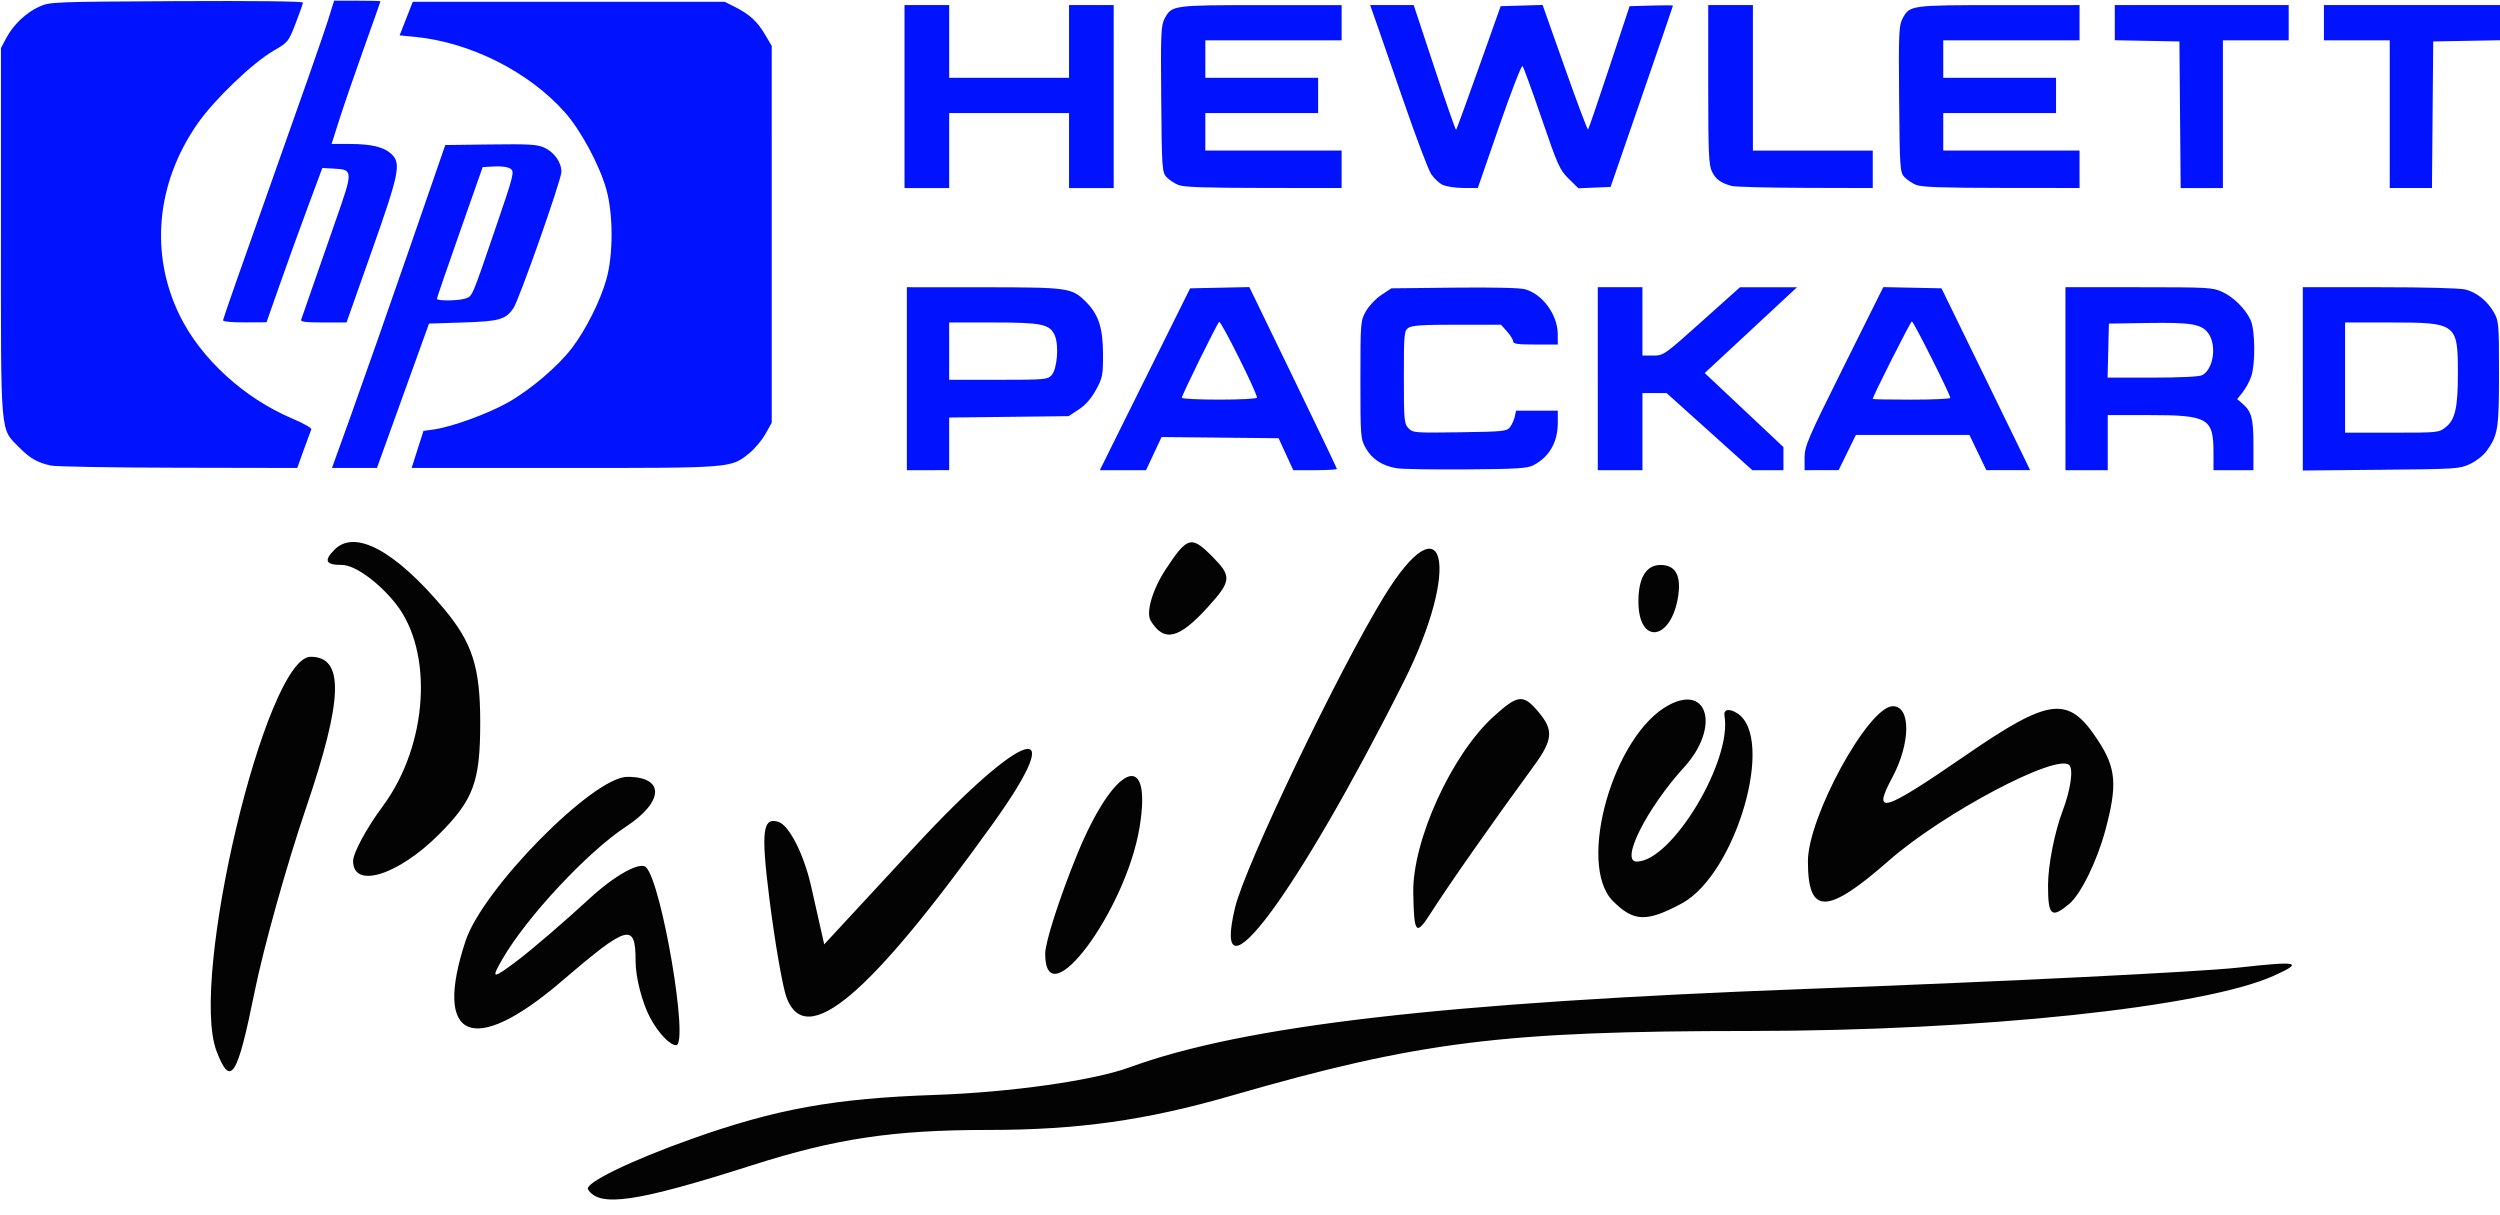 <?xml version="1.0" encoding="UTF-8" standalone="no"?>
<svg
   xmlns:dc="http://purl.org/dc/elements/1.1/"
   xmlns:cc="http://creativecommons.org/ns#"
   xmlns:rdf="http://www.w3.org/1999/02/22-rdf-syntax-ns#"
   xmlns:svg="http://www.w3.org/2000/svg"
   xmlns="http://www.w3.org/2000/svg"
   xmlns:sodipodi="http://sodipodi.sourceforge.net/DTD/sodipodi-0.dtd"
   xmlns:inkscape="http://www.inkscape.org/namespaces/inkscape"
   inkscape:version="1.0 (4035a4fb49, 2020-05-01)"
   sodipodi:docname="HP_Pavilion_logo_1995.svg"
   viewBox="0 0 177 86"
   height="86"
   width="177"
   id="svg934"
   version="1.1">
  <defs
     id="defs938" />
  <sodipodi:namedview
     inkscape:current-layer="g942"
     inkscape:window-maximized="1"
     inkscape:window-y="-8"
     inkscape:window-x="-8"
     inkscape:cy="-59.414313"
     inkscape:cx="224.74123"
     inkscape:zoom="2.8284271"
     showgrid="false"
     id="namedview936"
     inkscape:window-height="1017"
     inkscape:window-width="1920"
     inkscape:pageshadow="2"
     inkscape:pageopacity="0"
     guidetolerance="10"
     gridtolerance="10"
     objecttolerance="10"
     borderopacity="1"
     bordercolor="#666666"
     pagecolor="#ffffff" />
  <g
     id="g942"
     inkscape:label="Image"
     inkscape:groupmode="layer">
    <g
       id="g1551">
      <path
         id="path1553"
         d="m 41.629,84.208 c -0.269,-0.436 3.042,-2.047 7.358,-3.58 5.952,-2.115 10.102,-2.865 17.18,-3.106 5.349,-0.182 11.236,-1.014 13.793,-1.95 8.099,-2.962 22.21,-4.596 48.04,-5.56 14.025,-0.524 27.75,-1.202 30.5,-1.508 4.259,-0.473 4.63,-0.388 2.5,0.573 -4.947,2.234 -20.806,3.909 -37.066,3.916 -17.59,0.007 -23.426,0.736 -36.796,4.594 C 81.112,79.326 76.304,80 69.926,80 c -6.674,0 -10.765,0.612 -16.638,2.487 -8.224,2.626 -10.859,3.015 -11.659,1.721 z M 15.332,74.423 C 13.377,69.329 18.824,46.5 21.994,46.5 c 2.395,0 2.302,2.986 -0.334,10.726 -1.362,4.001 -3,9.862 -3.64,13.024 -1.22,6.035 -1.693,6.768 -2.688,4.173 z m 30.703,-2.357 C 45.466,71.002 45,69.202 45,68.066 45,65.287 44.488,65.426 39.729,69.5 33.496,74.835 30.649,73.624 32.96,66.622 34.181,62.92 41.991,55 44.419,55 c 2.662,0 2.605,1.754 -0.114,3.536 -2.7,1.769 -7.017,6.397 -8.731,9.361 -0.827,1.43 -0.72,1.447 1,0.155 1.06,-0.796 3.383,-2.791 5.162,-4.432 1.779,-1.641 3.579,-2.641 4,-2.222 C 46.857,62.516 48.798,74 47.865,74 47.428,74 46.605,73.13 46.035,72.066 Z m 9.663,-1.409 c -0.283,-0.739 -0.841,-3.946 -1.238,-7.127 -0.587,-4.695 -0.463,-5.7 0.658,-5.339 0.76,0.245 1.798,2.295 2.309,4.557 l 0.927,4.112 6.416,-6.93 c 7.776,-8.399 11.09,-9.372 5.534,-1.625 C 61.553,70.508 57.09,74.283 55.699,70.657 Z M 74,67.523 c 0,-0.812 1.012,-3.962 2.25,-6.999 2.605,-6.392 5.352,-7.62 4.437,-1.984 C 79.724,64.475 74,72.163 74,67.523 Z M 87.444,64.25 c 0.713,-2.967 7.293,-16.706 10.536,-22 4.346,-7.095 5.497,-2.121 1.397,6.033 C 91.762,63.426 85.689,71.552 87.444,64.25 Z m 12.615,-1.04 c -0.066,-3.688 2.719,-9.797 5.691,-12.485 1.746,-1.579 2.103,-1.607 3.225,-0.255 1.028,1.239 0.956,1.938 -0.39,3.775 -2.864,3.911 -6.042,8.446 -7.276,10.384 -1.062,1.668 -1.198,1.514 -1.25,-1.419 z M 114.2,63.8 c -2.591,-2.591 0.021,-11.777 3.945,-13.878 2.822,-1.511 3.614,1.623 1.106,4.379 C 116.59,57.225 114.688,61 115.876,61 c 2.481,0 6.773,-7.127 6.218,-10.324 -0.079,-0.453 0.318,-0.539 0.882,-0.191 2.759,1.705 -0.066,11.423 -3.92,13.486 C 116.572,65.3 115.668,65.268 114.2,63.8 Z M 145,62.688 c 0,-1.407 0.463,-3.774 1.028,-5.261 0.565,-1.487 0.781,-2.951 0.478,-3.254 -0.873,-0.873 -8.949,3.399 -12.777,6.76 C 129.338,64.789 128,64.8 128,60.98 128,57.837 132.291,50 134.013,50 c 1.287,0 1.263,2.617 -0.048,5.066 -1.437,2.685 -0.67,2.452 5.171,-1.566 6.025,-4.144 7.299,-4.291 9.401,-1.083 1.29,1.969 1.386,3.153 0.516,6.384 -0.587,2.181 -1.74,4.524 -2.561,5.205 C 145.235,65.05 145,64.842 145,62.688 Z M 25,60.96 c 0,-0.572 0.95,-2.325 2.111,-3.896 C 30.296,52.756 30.717,46.161 28.025,42.75 26.831,41.237 25.123,40 24.227,40 c -1.177,0 -1.325,-0.302 -0.535,-1.093 1.445,-1.445 4.278,0.081 7.699,4.147 C 33.442,45.49 34,47.224 34,51.154 34,55.347 33.528,56.626 31.077,59.077 28.178,61.976 25,62.96 25,60.96 Z M 81.473,43.956 c -0.355,-0.574 0.113,-2.201 1.04,-3.616 1.538,-2.347 1.823,-2.433 3.269,-0.987 1.446,1.446 1.424,1.762 -0.254,3.616 -2.056,2.272 -3.104,2.527 -4.055,0.987 z M 116,42.583 C 116,40.903 116.549,40 117.57,40 c 1.042,0 1.462,0.729 1.25,2.172 C 118.348,45.373 116,45.716 116,42.583 Z"
         style="fill:#030303" />
    </g>
    <path
       id="path2144"
       d="m 64.206,26.812 v -6.476 l 5.449,0.003 c 6.012,0.004 6.234,0.036 7.229,1.03 0.888,0.888 1.202,1.84 1.209,3.659 0.006,1.533 -0.029,1.715 -0.495,2.569 -0.335,0.614 -0.74,1.077 -1.22,1.393 l -0.719,0.474 -4.229,0.049 -4.229,0.049 v 1.863 1.863 H 65.703 64.206 Z m 10.241,-0.243 c 0.398,-0.412 0.539,-2.126 0.232,-2.821 -0.353,-0.799 -0.911,-0.916 -4.395,-0.916 h -3.083 v 2.029 2.029 h 3.468 c 3.289,0 3.484,-0.017 3.778,-0.321 z m 4.253,5.042 c 0.457,-0.923 1.896,-3.819 3.196,-6.437 l 2.365,-4.76 2.096,-0.044 2.096,-0.044 3.1,6.395 c 1.705,3.517 3.1,6.434 3.1,6.481 0,0.047 -0.695,0.086 -1.545,0.086 h -1.545 l -0.519,-1.131 -0.519,-1.131 -4.143,-0.042 -4.143,-0.042 -0.55,1.173 -0.55,1.173 h -1.635 -1.635 z m 10.296,-3.456 c 0,-0.351 -2.561,-5.48 -2.68,-5.368 -0.167,0.156 -2.644,5.192 -2.644,5.375 0,0.073 1.198,0.132 2.662,0.132 1.464,0 2.662,-0.063 2.662,-0.14 z m 9.892,4.998 c -1.01,-0.167 -1.753,-0.647 -2.184,-1.413 -0.377,-0.668 -0.387,-0.793 -0.387,-4.85 0,-4.058 0.01,-4.182 0.387,-4.852 0.213,-0.378 0.706,-0.898 1.095,-1.156 l 0.708,-0.468 4.437,-0.049 c 2.747,-0.03 4.661,0.013 5.025,0.113 1.243,0.343 2.313,1.807 2.32,3.174 l 0.004,0.741 h -1.581 c -1.256,0 -1.581,-0.046 -1.581,-0.222 0,-0.122 -0.194,-0.438 -0.431,-0.702 l -0.431,-0.48 h -3.115 c -2.427,0 -3.186,0.049 -3.438,0.221 -0.302,0.207 -0.323,0.435 -0.323,3.495 0,3.03 0.024,3.298 0.325,3.611 0.316,0.327 0.422,0.336 3.633,0.289 3.082,-0.045 3.324,-0.069 3.553,-0.36 0.135,-0.172 0.288,-0.505 0.34,-0.741 l 0.094,-0.429 h 1.477 1.477 v 0.863 c 0,1.377 -0.612,2.432 -1.747,3.01 -0.419,0.214 -1.179,0.259 -4.742,0.285 -2.333,0.017 -4.546,-0.019 -4.916,-0.08 z m 14.234,-6.341 v -6.476 h 1.581 1.581 v 2.419 2.419 h 0.753 c 0.744,0 0.783,-0.027 3.452,-2.418 l 2.7,-2.418 2.02,-6.25e-4 2.02,-6.25e-4 -3.268,3.037 -3.268,3.037 2.787,2.621 2.787,2.621 v 0.818 0.818 h -1.101 -1.101 l -3.037,-2.731 -3.037,-2.731 h -0.853 -0.853 v 2.731 2.731 h -1.581 -1.581 v -6.476 z m 14.642,5.591 c 0,-0.818 0.211,-1.308 2.787,-6.48 l 2.787,-5.595 2.06,0.043 2.06,0.043 2.933,6.008 c 1.613,3.304 3.024,6.201 3.136,6.437 l 0.203,0.429 h -1.549 -1.549 l -0.599,-1.248 -0.599,-1.248 h -4.018 -4.018 l -0.611,1.246 -0.611,1.246 -1.206,0.003 -1.206,0.003 z m 10.316,-4.234 c 0,-0.235 -2.602,-5.414 -2.72,-5.414 -0.093,0 -2.771,5.306 -2.771,5.491 0,0.027 1.235,0.049 2.745,0.049 1.51,0 2.745,-0.056 2.745,-0.125 z m 8.153,-1.357 v -6.476 h 5.189 c 4.905,0 5.227,0.018 5.899,0.323 0.814,0.37 1.648,1.196 2.024,2.007 0.322,0.695 0.346,3.103 0.04,3.991 -0.118,0.343 -0.39,0.844 -0.604,1.113 l -0.389,0.489 0.343,0.291 c 0.676,0.574 0.808,1.054 0.808,2.937 v 1.802 h -1.414 -1.414 v -1.256 c 0,-2.425 -0.38,-2.645 -4.57,-2.645 h -2.917 v 1.951 1.951 h -1.497 -1.497 z m 9.675,-0.247 c 0.776,-0.389 1.048,-2.033 0.481,-2.905 -0.464,-0.714 -1.175,-0.843 -4.366,-0.792 l -2.712,0.043 -0.047,1.912 -0.047,1.912 h 3.177 c 1.958,0 3.306,-0.065 3.513,-0.169 z m 7.129,0.259 v -6.489 l 5.449,9.38e-4 c 3.235,4.51e-4 5.7,0.066 6.068,0.162 0.804,0.209 1.551,0.808 2.009,1.612 0.349,0.611 0.367,0.828 0.367,4.311 0,3.922 -0.074,4.39 -0.868,5.495 -0.238,0.332 -0.747,0.732 -1.188,0.936 -0.749,0.346 -0.934,0.358 -6.304,0.408 l -5.532,0.052 v -6.489 z m 10.116,3.423 c 0.673,-0.531 0.865,-1.378 0.865,-3.822 0,-3.523 -0.094,-3.593 -4.82,-3.593 h -3.167 v 3.901 3.901 h 3.315 c 3.288,0 3.319,-0.003 3.806,-0.388 z M 3.596,32.961 C 2.65,32.752 2.115,32.447 1.373,31.691 -0.007,30.287 0.066,31.14 0.066,16.434 V 3.404 L 0.45,2.679 C 0.948,1.74 1.871,0.871 2.811,0.457 3.54,0.135 3.798,0.125 12.503,0.081 c 5.499,-0.028 8.943,0.011 8.943,0.101 0,0.081 -0.233,0.745 -0.517,1.477 -0.506,1.304 -0.537,1.342 -1.539,1.919 -1.495,0.861 -4.208,3.459 -5.4,5.17 -2.934,4.212 -3.401,9.227 -1.265,13.591 1.492,3.048 4.554,5.851 7.967,7.293 0.783,0.331 1.39,0.674 1.35,0.763 -0.04,0.089 -0.281,0.741 -0.535,1.449 l -0.462,1.287 -8.41,-0.016 C 8.01,33.107 3.942,33.038 3.596,32.961 Z M 24.922,29.191 c 0.781,-2.167 2.586,-7.311 4.012,-11.431 l 2.592,-7.491 3.205,-0.042 c 2.729,-0.036 3.293,-0.003 3.798,0.222 0.705,0.314 1.218,1.036 1.219,1.717 8.34e-4,0.56 -3.005,9.093 -3.403,9.664 -0.557,0.797 -0.988,0.919 -3.563,1.002 l -2.408,0.078 -1.843,5.109 -1.843,5.109 -1.592,0.003 -1.592,0.001 1.42,-3.94 z m 8.05,-8.063 c 0.481,-0.172 0.424,-0.037 2.121,-4.998 1.293,-3.781 1.343,-3.981 1.051,-4.181 -0.187,-0.128 -0.631,-0.193 -1.139,-0.165 l -0.832,0.046 -1.619,4.604 c -0.89,2.532 -1.62,4.656 -1.622,4.721 -0.005,0.166 1.559,0.146 2.04,-0.026 z m -3.41,10.691 0.42,-1.312 0.761,-0.107 c 1.257,-0.177 3.826,-1.115 5.224,-1.907 1.607,-0.911 3.54,-2.557 4.528,-3.855 0.98,-1.289 1.997,-3.312 2.434,-4.849 0.497,-1.742 0.494,-4.636 -0.005,-6.398 C 42.438,11.674 41.124,9.231 40.009,7.971 37.449,5.077 33.29,2.985 29.347,2.606 L 28.292,2.505 28.759,1.316 29.225,0.127 h 11.043 11.043 l 0.685,0.344 c 1.052,0.528 1.614,1.036 2.151,1.945 l 0.491,0.832 V 16.59 29.933 l -0.451,0.802 c -0.248,0.441 -0.769,1.057 -1.157,1.369 -1.294,1.039 -1.156,1.028 -13.125,1.028 H 29.143 Z M 15.789,22.673 c 0,-0.087 1.556,-4.529 3.457,-9.87 1.901,-5.341 3.671,-10.396 3.933,-11.233 l 0.476,-1.522 h 1.641 c 0.902,0 1.641,0.019 1.641,0.043 0,0.024 -0.527,1.516 -1.171,3.316 -0.644,1.8 -1.423,4.063 -1.731,5.029 l -0.56,1.756 1.274,8.68e-4 c 1.542,0.001 2.433,0.214 2.959,0.707 0.705,0.662 0.567,1.347 -1.39,6.883 l -1.784,5.049 h -1.644 c -1.245,0 -1.626,-0.047 -1.568,-0.195 0.042,-0.107 0.354,-1.003 0.692,-1.99 0.339,-0.987 1.116,-3.218 1.727,-4.958 1.271,-3.618 1.27,-3.674 -0.085,-3.75 l -0.835,-0.046 -1.032,2.777 c -0.568,1.528 -1.457,3.986 -1.976,5.463 l -0.944,2.685 -1.539,0.007 c -0.938,0.004 -1.539,-0.055 -1.539,-0.152 z M 64.04,6.837 V 0.361 h 1.581 1.581 V 2.936 5.51 h 4.243 4.243 V 2.936 0.361 h 1.581 1.581 V 6.837 13.313 h -1.581 -1.581 v -2.653 -2.653 h -4.243 -4.243 v 2.653 2.653 H 65.62 64.04 Z M 83.423,13.094 C 83.149,12.98 82.774,12.73 82.591,12.538 82.275,12.205 82.256,11.936 82.214,7.016 82.173,2.326 82.196,1.792 82.463,1.299 82.964,0.374 83.024,0.365 89.288,0.363 l 5.699,-0.002 v 1.248 1.248 h -4.825 -4.825 v 1.326 1.326 h 3.993 3.993 v 1.248 1.248 h -3.993 -3.993 V 9.334 10.66 h 4.825 4.825 v 1.326 1.326 l -5.532,-0.006 c -4.217,-0.005 -5.651,-0.055 -6.031,-0.213 z m 18.692,-0.019 c -0.243,-0.124 -0.601,-0.467 -0.796,-0.761 C 101.125,12.019 100.255,9.718 99.386,7.201 98.518,4.683 97.627,2.114 97.406,1.492 L 97.006,0.361 h 1.542 1.542 l 1.471,4.447 c 0.809,2.446 1.498,4.421 1.531,4.39 0.033,-0.031 0.756,-2.014 1.607,-4.408 l 1.547,-4.351 1.485,-0.044 1.485,-0.044 1.573,4.445 c 0.865,2.445 1.605,4.416 1.644,4.379 0.039,-0.037 0.717,-2.017 1.506,-4.401 l 1.436,-4.335 1.536,-0.045 c 0.845,-0.025 1.536,-0.023 1.536,0.003 0,0.026 -0.994,2.926 -2.209,6.443 l -2.209,6.395 -1.139,0.047 -1.139,0.047 -0.686,-0.672 c -0.634,-0.621 -0.781,-0.949 -1.914,-4.26 -0.675,-1.973 -1.286,-3.648 -1.358,-3.722 -0.072,-0.074 -0.813,1.84 -1.648,4.252 l -1.518,4.387 -1.034,-0.006 c -0.574,-0.003 -1.231,-0.107 -1.476,-0.232 z m 20.482,0.09 c -0.779,-0.222 -1.109,-0.461 -1.383,-1.002 -0.235,-0.465 -0.271,-1.285 -0.271,-6.169 V 0.361 h 1.581 1.581 v 5.15 5.15 h 4.243 4.243 v 1.326 1.326 l -4.783,-0.013 c -2.631,-0.007 -4.975,-0.068 -5.209,-0.135 z m 13.071,-0.071 c -0.275,-0.114 -0.649,-0.364 -0.832,-0.556 -0.317,-0.333 -0.335,-0.602 -0.378,-5.522 -0.041,-4.69 -0.017,-5.223 0.25,-5.717 0.501,-0.925 0.56,-0.934 6.825,-0.936 l 5.699,-0.002 V 1.609 2.857 h -4.825 -4.825 v 1.326 1.326 h 3.993 3.993 v 1.248 1.248 h -3.993 -3.993 v 1.326 1.326 h 4.825 4.825 v 1.326 1.326 l -5.532,-0.006 c -4.217,-0.005 -5.651,-0.055 -6.031,-0.213 z m 18.679,-4.97 -0.044,-5.189 -2.288,-0.043 -2.288,-0.043 V 1.605 0.361 h 6.156 6.156 V 1.609 2.857 h -2.329 -2.329 v 5.228 5.228 h -1.495 -1.495 z M 169.193,8.085 V 2.857 h -2.329 -2.329 V 1.609 0.361 h 6.239 6.239 V 1.605 2.849 l -2.371,0.043 -2.371,0.043 -0.044,5.189 -0.044,5.189 h -1.495 -1.495 z"
       style="fill:#0012fe;stroke-width:0.161"
       sodipodi:nodetypes="ccsssssccccccccssscccsssscccssscccccccccssssssssssscssscssscssssssscccssssccccccsscccccccccccccccccccccsscccsscccccccccccssssssccssssscsscccssccccccssscccsscccsssssscccssscccssssscsssssssssssccscscsscsscccccccsssscsssccsssscsscccccsscccsssccssscsssscssscssssscssccscccccccccccccccccccccccccssssscccccccccccccccccccsssssscccssscccssscssscccsssscsssssscccccccccssssssscccccccccccccccccccsscccccccccccccccccccccccccccccccccc" />
  </g>
</svg>
